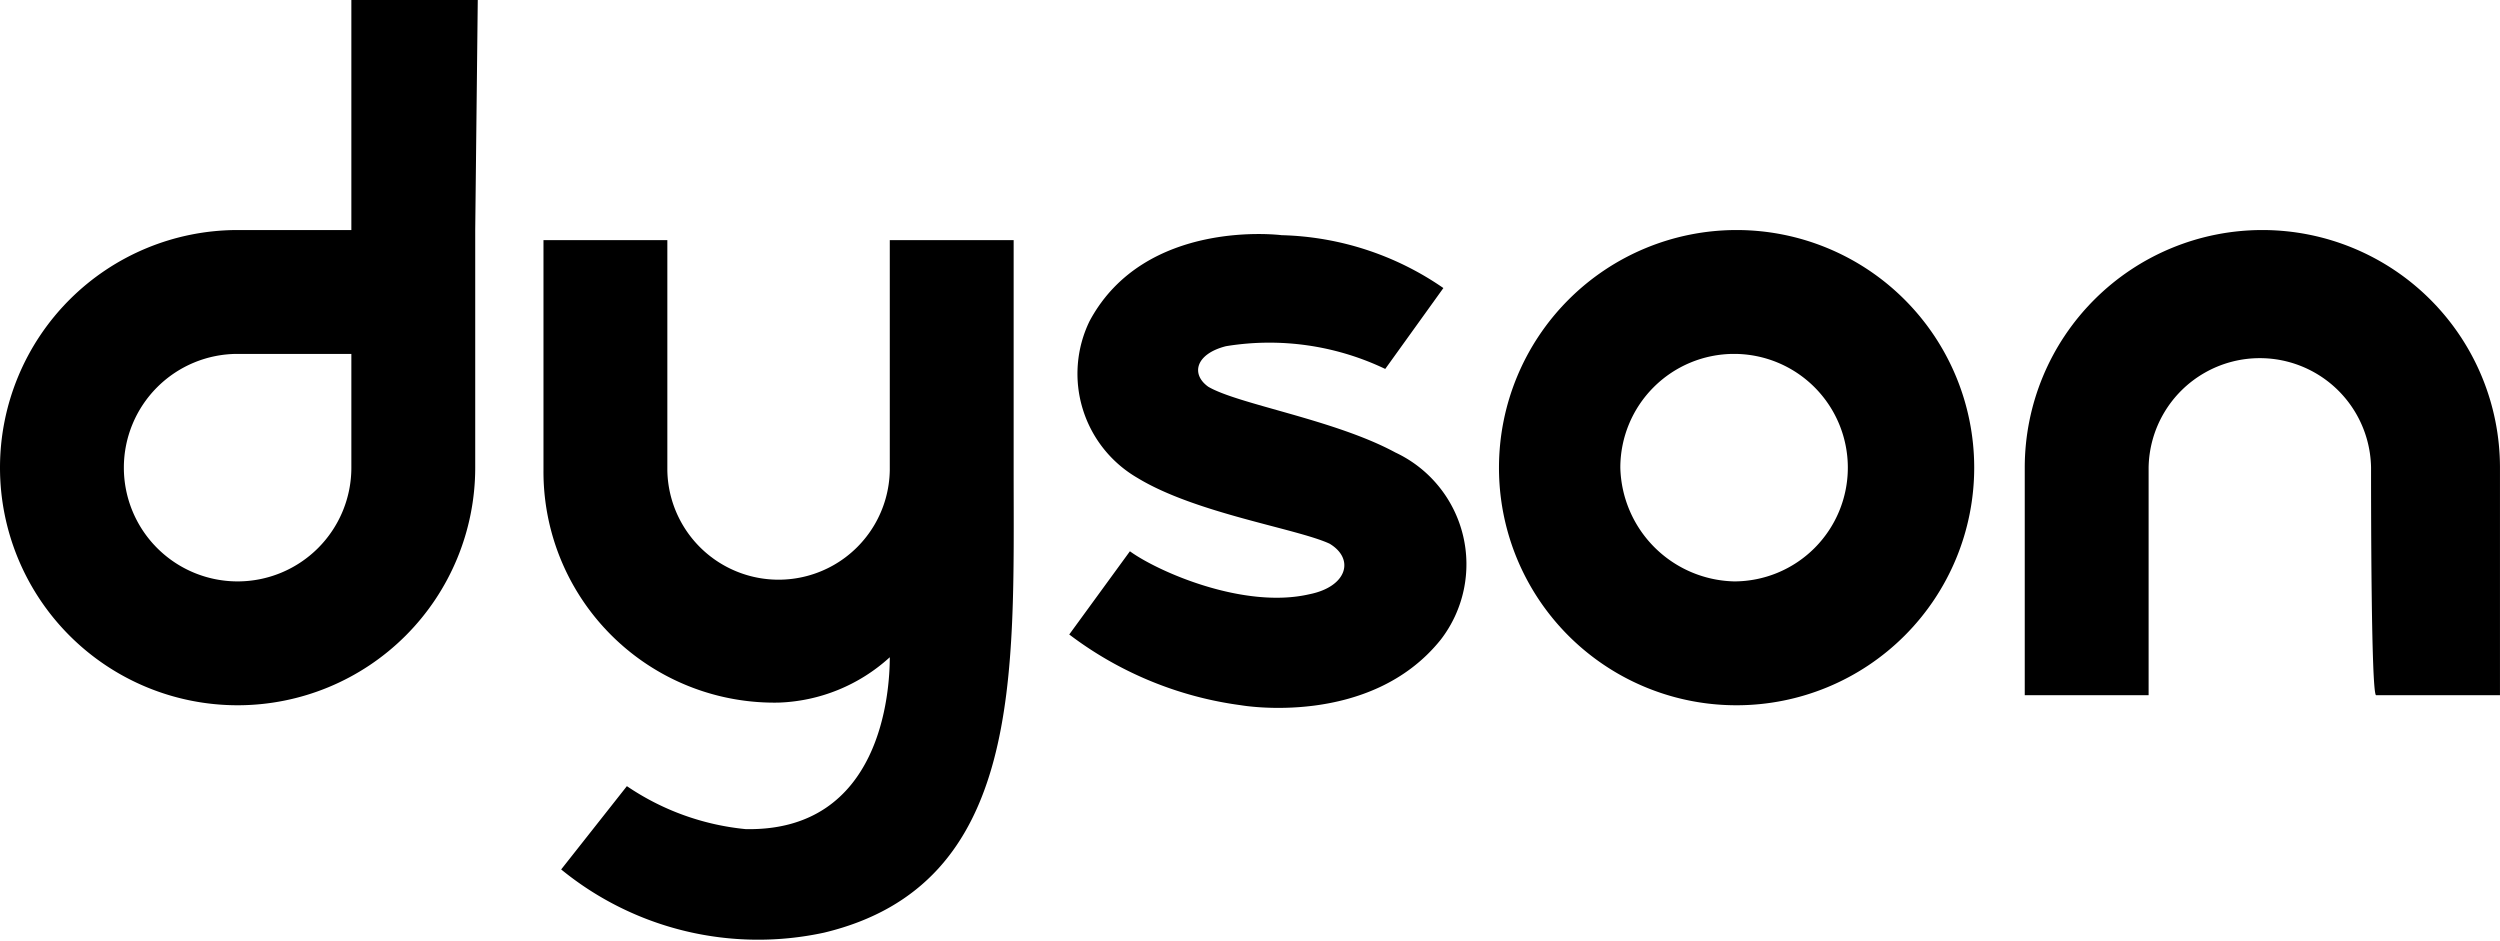 <svg xmlns="http://www.w3.org/2000/svg" width="92.441" height="34.785" viewBox="0 0 92.441 34.785"><g id="dyson" transform="translate(-.1 -.2)"><path id="Path_811" d="M13.092 17.492a4.206 4.206 0 1 1-4.206-4.206h4.206ZM17.766.2h-4.674v8.506H8.886a8.786 8.786 0 1 0 8.786 8.786V8.706Z" data-name="Path 811"/><path id="Path_812" d="M68.093 22.292a4.206 4.206 0 1 0-4.206-4.206 4.312 4.312 0 0 0 4.206 4.206M59.4 18.086a8.786 8.786 0 1 1 8.786 8.786 8.776 8.776 0 0 1-8.786-8.786" data-name="Path 812" transform="translate(-3.873 -.594)"/><path id="Path_813" d="M93.005 18.086a4.113 4.113 0 0 0-8.225 0V26.5H80.2v-8.414a8.786 8.786 0 0 1 17.572 0V26.5h-4.58c-.187 0-.187-7.291-.187-8.412" data-name="Path 813" transform="translate(-5.232 -.594)"/><path id="Path_814" d="M47.541 15.105c-.654-.467-.467-1.215.654-1.5a9.927 9.927 0 0 1 5.889.841l2.15-2.991A10.989 10.989 0 0 0 50.251 9.5s-5.047-.654-7.1 3.178a4.453 4.453 0 0 0 1.776 5.8c2.15 1.309 5.889 1.869 7.1 2.43.935.561.654 1.589-.748 1.869-2.43.561-5.608-.841-6.636-1.589L42.4 24.265a13.432 13.432 0 0 0 6.356 2.617s4.767.841 7.384-2.43a4.565 4.565 0 0 0-1.682-6.917c-2.243-1.215-5.8-1.776-6.917-2.43" data-name="Path 814" transform="translate(-2.763 -.604)"/><path id="Path_815" d="M24.684 29.889a9.437 9.437 0 0 0 4.393 1.589c5.047.093 5.328-5.141 5.328-6.356a6.417 6.417 0 0 1-4.112 1.678 8.539 8.539 0 0 1-8.693-8.6V9.7h4.58v8.506a4.113 4.113 0 0 0 8.225 0V9.7h4.58v8.506c0 7.571.374 15.329-7.01 17.1a11.511 11.511 0 0 1-9.721-2.337Z" data-name="Path 815" transform="translate(-1.404 -.62)"/></g></svg>